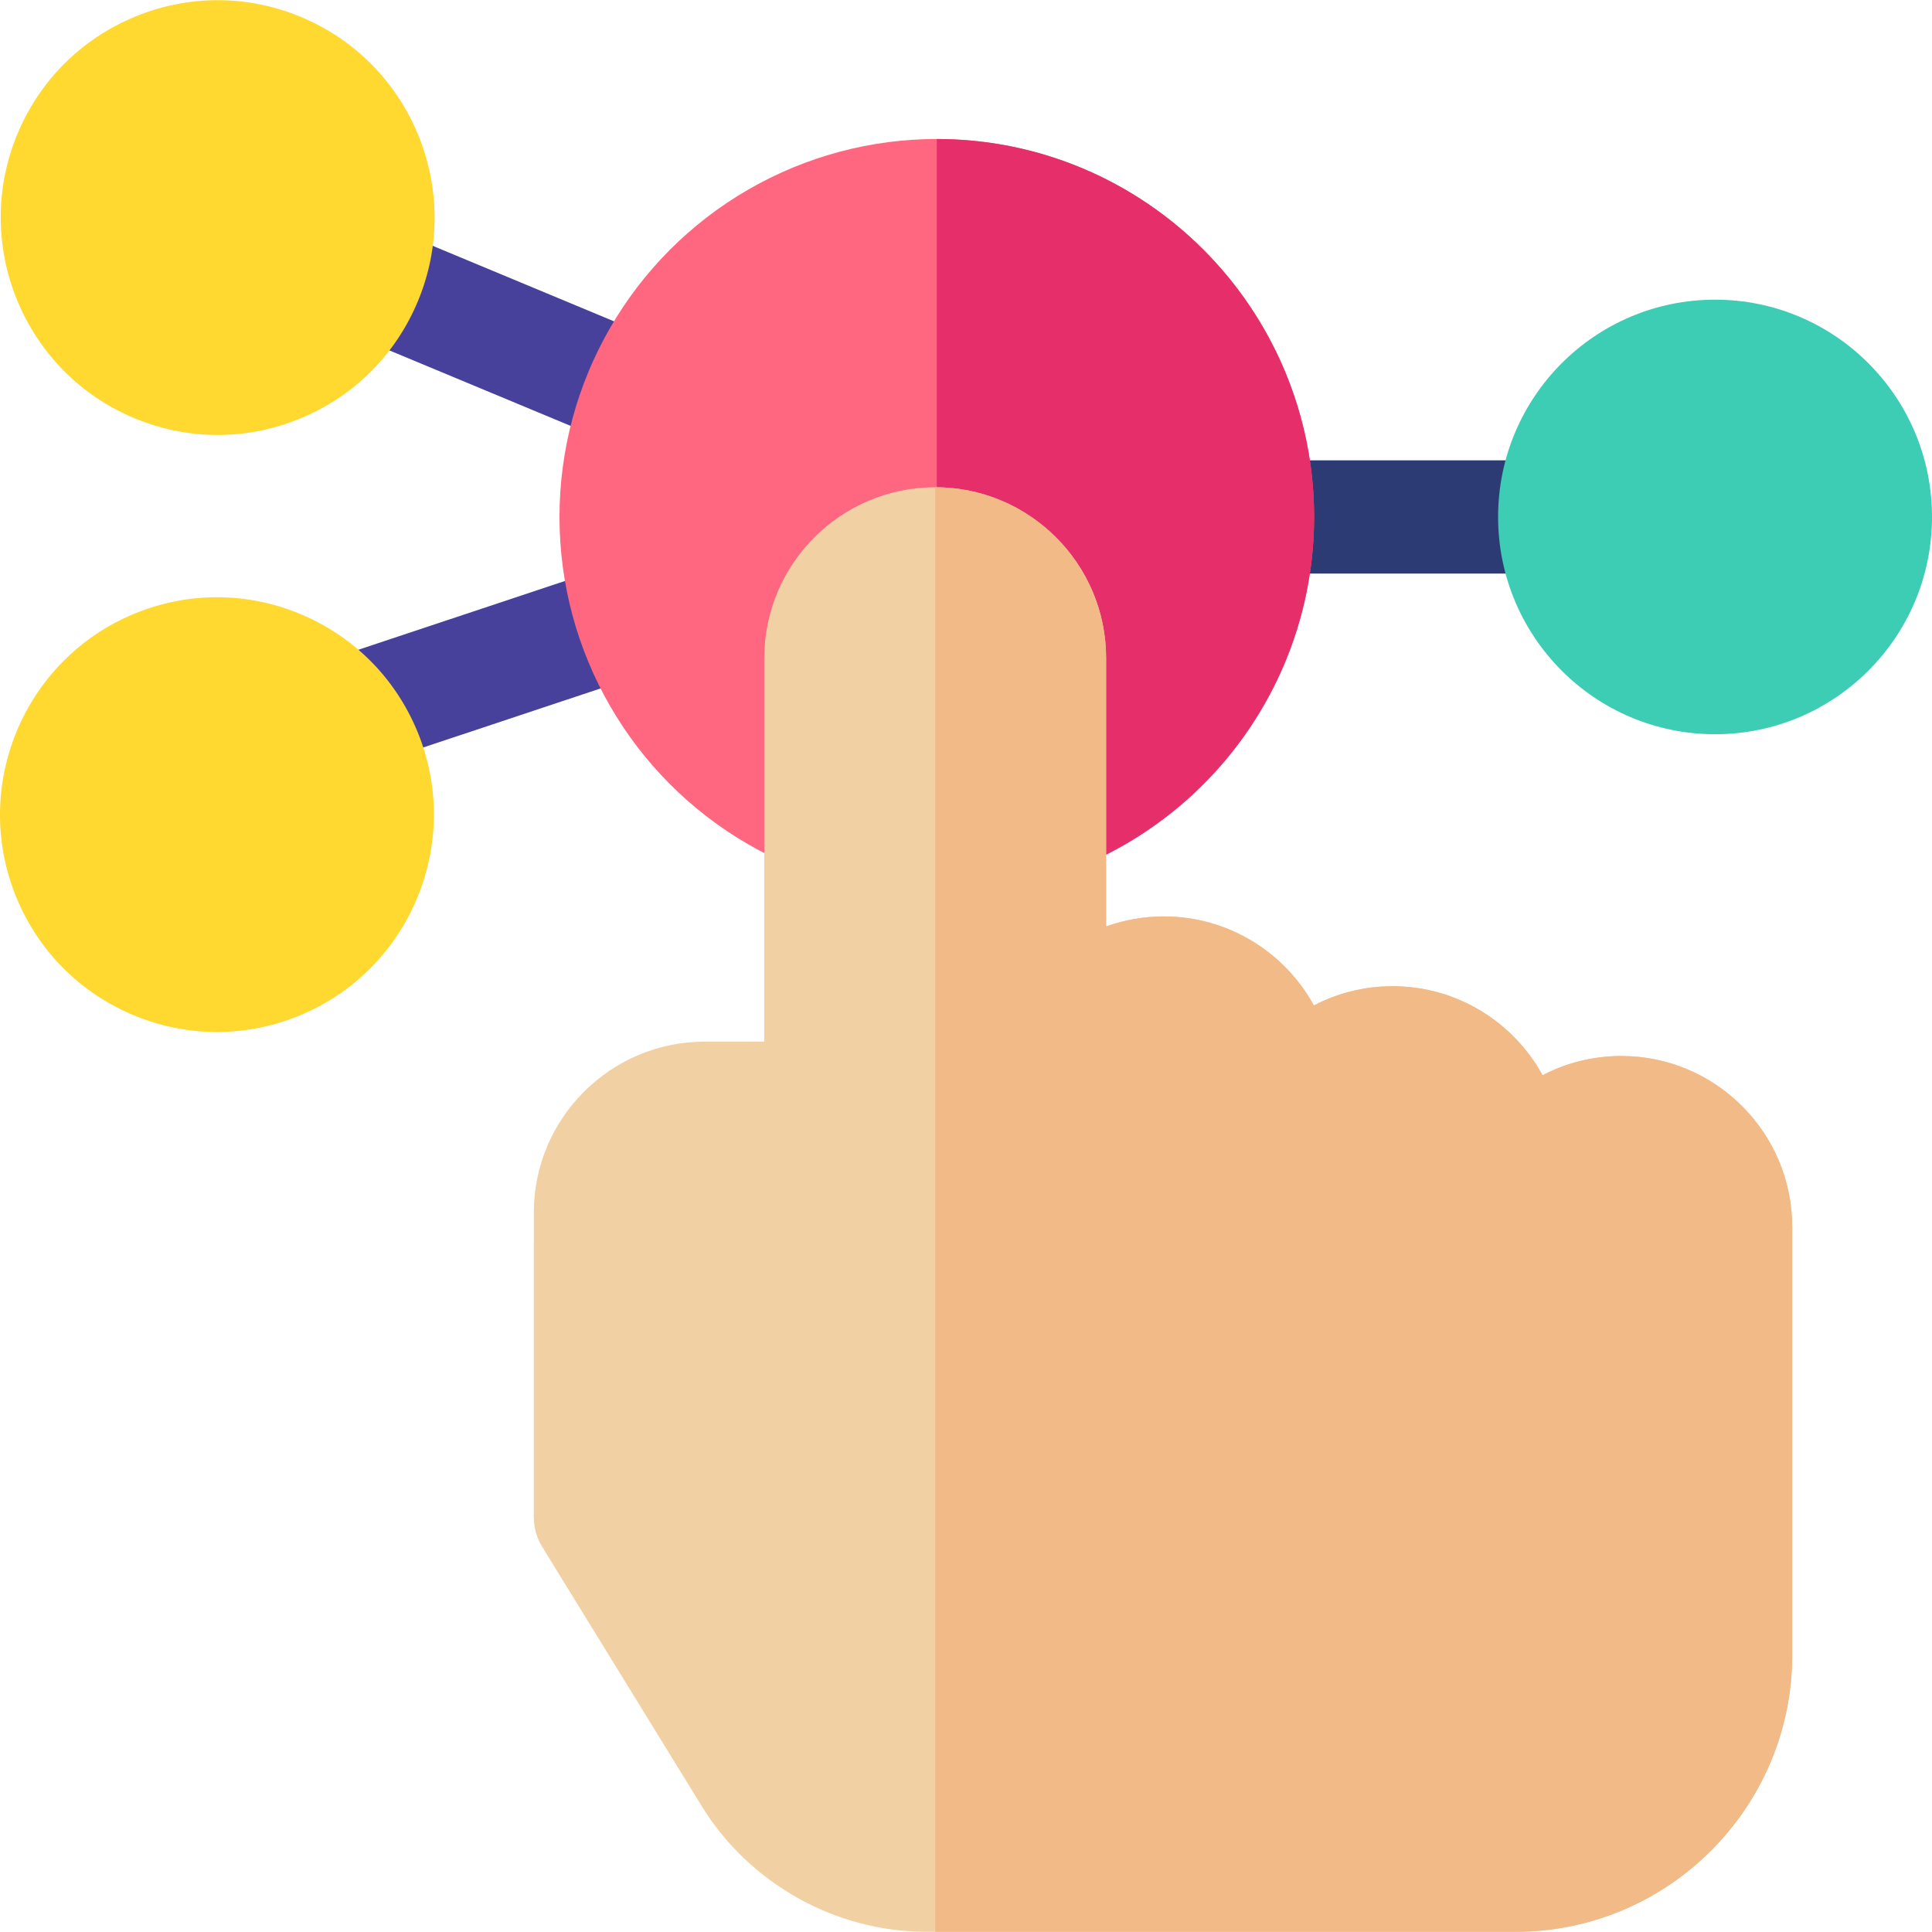<svg id="Capa_1" enable-background="new 0 0 511.988 511.988" height="512" viewBox="0 0 511.988 511.988" width="512" xmlns="http://www.w3.org/2000/svg"><g><g><g><path d="m412.002 121.995h-68.76c-8.284 0-15 6.716-15 15s6.716 15 15 15h68.76c8.284 0 15-6.716 15-15s-6.716-15-15-15z" fill="#2c3b73"/><path d="m181.705 159.124c-2.617-7.859-11.108-12.112-18.97-9.495l-74.743 24.878c-7.86 2.616-12.111 11.109-9.495 18.97 2.093 6.289 7.947 10.267 14.23 10.267 1.57 0 3.167-.249 4.739-.771l74.743-24.878c7.861-2.617 12.112-11.11 9.496-18.971z" fill="#47419b"/><path d="m175.416 90.44-72.728-30.288c-7.65-3.187-16.429.432-19.614 8.081-3.185 7.647.433 16.429 8.081 19.614l72.728 30.288c1.885.785 3.838 1.157 5.76 1.157 5.875 0 11.454-3.475 13.854-9.237 3.185-7.649-.433-16.43-8.081-19.615z" fill="#47419b"/><ellipse cx="248.256" cy="136.995" fill="#ff6680" rx="99.987" ry="100.158"/><path d="m110.641 193.914c0-.001 0-.001 0 0-5.863-14.232-16.912-25.32-31.111-31.221-14.177-5.892-29.798-5.905-43.984-.037-29.29 12.115-43.287 45.84-31.2 75.179 5.863 14.231 16.912 25.319 31.11 31.22 7.104 2.953 14.57 4.429 22.037 4.429 7.434 0 14.87-1.464 21.948-4.392 29.29-12.116 43.286-45.841 31.2-75.178z" fill="#ffd830"/><path d="m79.758 4.493c-14.172-5.902-29.792-5.928-43.984-.069-14.213 5.867-25.288 16.928-31.186 31.145-12.157 29.309 1.758 63.068 31.019 75.253 7.115 2.963 14.594 4.445 22.075 4.445 7.421 0 14.844-1.458 21.911-4.376 14.212-5.867 25.288-16.928 31.185-31.146 12.157-29.308-1.758-63.067-31.02-75.252z" fill="#ffd830"/><ellipse cx="454.495" cy="136.995" fill="#3dccb4" rx="57.493" ry="57.579"/></g><path d="m348.242 136.995c0-55.227-44.854-100.157-99.987-100.157v200.315c55.133 0 99.987-44.931 99.987-100.158z" fill="#e62e6b"/></g><g><g><path d="m429.643 279.843c-7.515 0-14.61 1.84-20.855 5.092-7.704-14.043-22.634-23.585-39.75-23.585-7.515 0-14.61 1.84-20.856 5.092-7.703-14.044-22.632-23.585-39.75-23.585-5.368 0-10.522.939-15.305 2.661l-.001-71.119c-.001-24.965-20.317-45.276-45.299-45.276-24.975 0-45.295 20.319-45.296 45.294l-.004 101.622h-15.761c-24.975 0-45.294 20.318-45.296 45.293l-.007 80.718c0 2.776.77 5.497 2.224 7.861l42.292 68.745c12.63 20.531 35.451 33.285 59.555 33.285h156.061c40.446 0 73.352-32.905 73.352-73.351v-113.445c-.001-24.98-20.324-45.302-45.304-45.302z" fill="#f1d0a4"/></g><path d="m429.643 279.843c-7.515 0-14.61 1.84-20.855 5.092-7.704-14.043-22.634-23.585-39.75-23.585-7.515 0-14.61 1.84-20.856 5.092-7.703-14.044-22.632-23.585-39.75-23.585-5.368 0-10.522.939-15.305 2.661l-.001-71.119c-.001-24.961-20.31-45.268-45.286-45.276v382.817h153.754c40.446 0 73.352-32.905 73.352-73.351v-113.444c0-24.98-20.323-45.302-45.303-45.302z" fill="#f1ba87"/></g></g></svg>